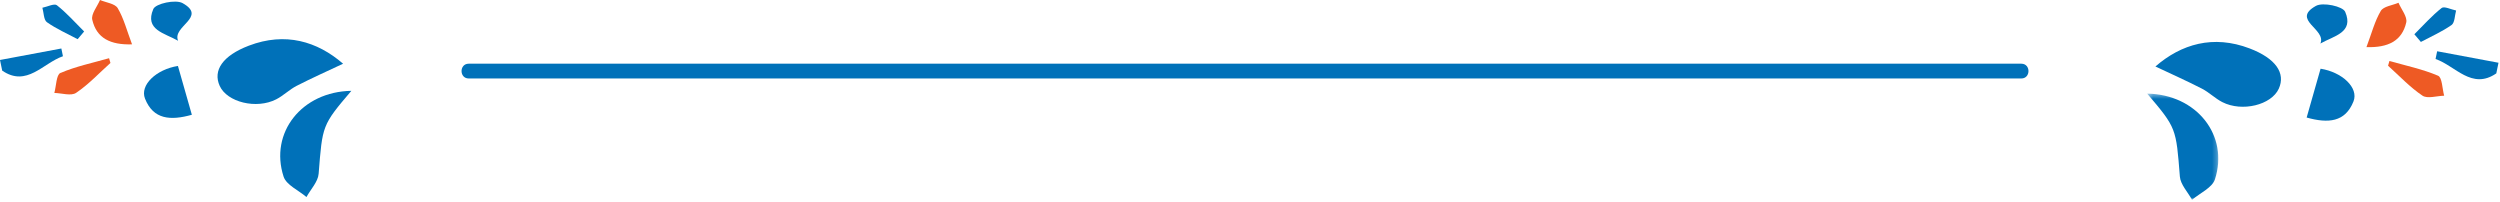 <?xml version="1.0" encoding="UTF-8"?>
<svg width="508px" height="41px" viewBox="0 0 508 41" version="1.1" xmlns="http://www.w3.org/2000/svg" xmlns:xlink="http://www.w3.org/1999/xlink">
    <!-- Generator: Sketch 56.2 (81672) - https://sketch.com -->
    <title>Group 36</title>
    <desc>Created with Sketch.</desc>
    <defs>
        <polygon id="path-1" points="0.299 0.418 14.757 0.418 14.757 22 0.299 22"></polygon>
    </defs>
    <g id="Page-1" stroke="none" stroke-width="1" fill="none" fill-rule="evenodd">
        <g id="Group-36">
            <path d="M437.98,13.51 C443.217,8.958 449.725,7.017 457.13,9.842 C462.443,11.868 464.481,14.877 463.048,18.025 C461.542,21.333 455.597,22.806 451.571,20.748 C450.105,19.998 448.89,18.761 447.425,18.01 C444.326,16.419 441.137,15.001 437.98,13.51" id="Fill-1" fill="#0071B9"></path>
            <g id="Group-5" transform="translate(436, 18.601)">
                <mask id="mask-2" fill="white">
                    <use xlink:href="#path-1"></use>
                </mask>
                <g id="Clip-4"></g>
                <path d="M0.299,0.418 C10.389,0.584 16.96,8.94 14.073,17.845 C13.519,19.553 11.023,20.631 9.423,22 C8.564,20.427 7.078,18.904 6.949,17.273 C6.168,7.433 6.272,7.425 0.299,0.418" id="Fill-3" fill="#0071B9" mask="url(#mask-2)"></path>
            </g>
            <path d="M471.541,13.963 C475.897,14.646 479.333,17.825 478.227,20.61 C476.545,24.848 473.073,25.107 468.711,23.884 C469.649,20.599 470.536,17.489 471.541,13.963" id="Fill-6" fill="#0071B9"></path>
            <path d="M480.863,9.574 C481.929,6.748 482.542,4.298 483.778,2.219 C484.334,1.285 486.136,1.092 487.374,0.562 C487.942,1.907 489.215,3.415 488.949,4.568 C488.088,8.32 485.257,9.717 480.863,9.574" id="Fill-8" fill="#EE5A24"></path>
            <path d="M485.532,12.391 C488.851,13.338 492.27,14.047 495.42,15.389 C496.256,15.745 496.265,18.042 496.653,19.448 C495.155,19.482 493.254,20.116 492.238,19.433 C489.696,17.725 487.554,15.419 485.252,13.353 L485.532,12.391 Z" id="Fill-10" fill="#EE5A24"></path>
            <path d="M471.501,8.846 C472.791,5.894 465.483,4.053 470.597,1.197 C472.013,0.406 476.061,1.279 476.542,2.401 C478.359,6.635 474.25,7.281 471.501,8.846" id="Fill-12" fill="#0071B9"></path>
            <path d="M495.229,10.416 C499.384,11.194 503.54,11.972 507.695,12.75 C507.546,13.47 507.397,14.19 507.249,14.91 C502.264,18.345 498.94,13.369 494.905,11.99 C495.013,11.465 495.121,10.941 495.229,10.416" id="Fill-14" fill="#0071B9"></path>
            <path d="M490.599,6.961 C492.422,5.151 494.137,3.207 496.14,1.625 C496.661,1.213 498.078,1.935 499.082,2.136 C498.794,3.145 498.825,4.605 498.157,5.077 C496.229,6.439 494.021,7.403 491.922,8.523 C491.481,8.002 491.04,7.482 490.599,6.961" id="Fill-16" fill="#0071B9"></path>
            <path d="M201.902,15.944 C258.547,15.944 315.192,15.944 371.837,15.944 L410.737,15.944 C412.667,15.944 412.671,12.944 410.737,12.944 L304.071,12.944 C247.426,12.944 190.782,12.944 134.137,12.944 L95.237,12.944 C93.306,12.944 93.303,15.944 95.237,15.944 L201.902,15.944 Z" id="Fill-18" fill="#0071B9"></path>
            <path d="M69.715,12.948 C64.478,8.396 57.97,6.455 50.565,9.28 C45.252,11.306 43.214,14.314 44.647,17.463 C46.153,20.771 52.098,22.244 56.124,20.185 C57.59,19.436 58.805,18.199 60.27,17.447 C63.369,15.857 66.558,14.439 69.715,12.948" id="Fill-20" fill="#0071B9"></path>
            <path d="M71.397,18.457 C61.307,18.622 54.736,26.978 57.623,35.883 C58.177,37.591 60.673,38.669 62.273,40.038 C63.132,38.465 64.618,36.942 64.747,35.311 C65.528,25.471 65.424,25.463 71.397,18.457" id="Fill-22" fill="#0071B9"></path>
            <path d="M36.155,13.402 C31.799,14.084 28.363,17.262 29.469,20.047 C31.151,24.285 34.623,24.544 38.984,23.323 C38.047,20.037 37.16,16.927 36.155,13.402" id="Fill-24" fill="#0071B9"></path>
            <path d="M26.832,9.012 C25.767,6.186 25.154,3.736 23.918,1.657 C23.361,0.722 21.558,0.53 20.322,-0 C19.753,1.345 18.48,2.852 18.747,4.006 C19.608,7.758 22.439,9.155 26.832,9.012" id="Fill-26" fill="#EE5A24"></path>
            <path d="M22.163,11.829 C18.845,12.775 15.425,13.485 12.275,14.827 C11.439,15.183 11.431,17.48 11.042,18.886 C12.54,18.92 14.441,19.554 15.458,18.871 C18,17.163 20.141,14.857 22.443,12.791 C22.35,12.47 22.257,12.15 22.163,11.829" id="Fill-28" fill="#EE5A24"></path>
            <path d="M36.194,8.284 C34.904,5.332 42.212,3.491 37.098,0.634 C35.682,-0.157 31.634,0.717 31.153,1.839 C29.336,6.073 33.445,6.719 36.194,8.284" id="Fill-30" fill="#0071B9"></path>
            <path d="M12.466,9.854 C8.311,10.632 4.155,11.41 0,12.188 C0.149,12.908 0.298,13.628 0.446,14.348 C5.43,17.783 8.755,12.807 12.79,11.428 L12.466,9.854 Z" id="Fill-32" fill="#0071B9"></path>
            <path d="M17.097,6.399 C15.275,4.589 13.559,2.645 11.556,1.063 C11.035,0.651 9.619,1.373 8.614,1.574 C8.902,2.583 8.871,4.043 9.539,4.515 C11.467,5.877 13.676,6.841 15.774,7.961 C16.215,7.44 16.656,6.92 17.097,6.399" id="Fill-34" fill="#0071B9"></path>
        </g>
    </g>
</svg>